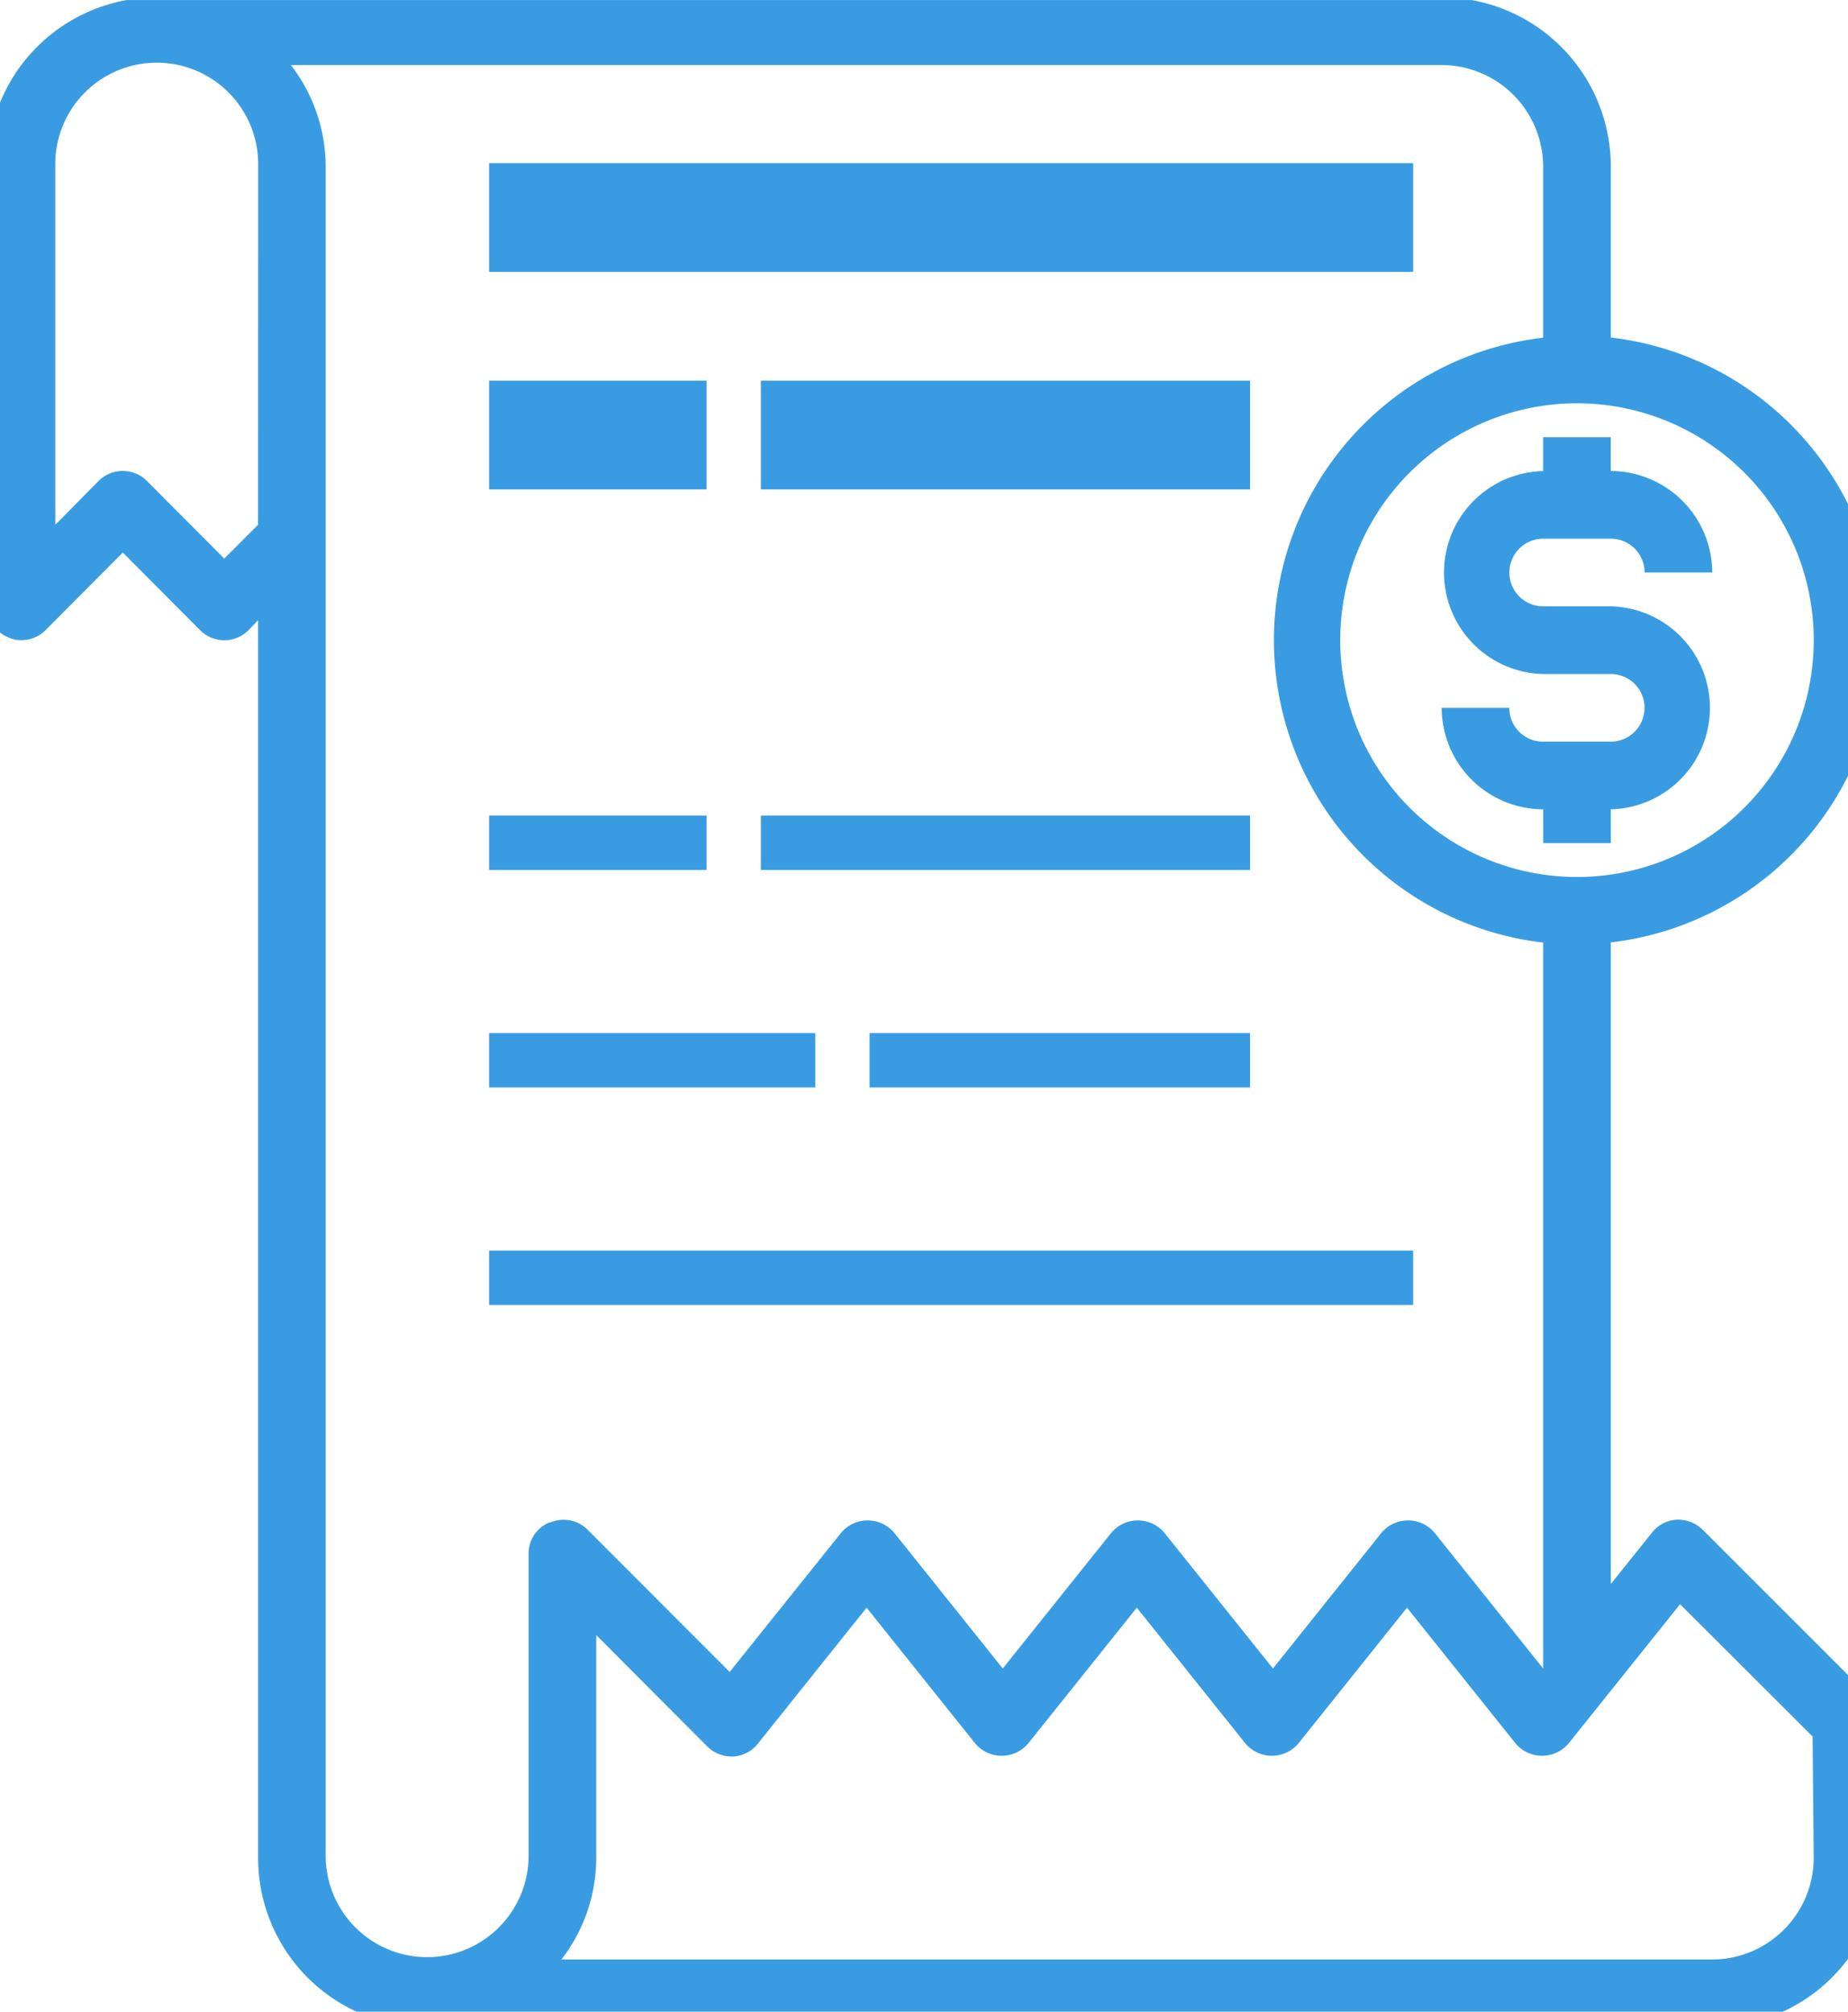 <svg xmlns="http://www.w3.org/2000/svg" xmlns:xlink="http://www.w3.org/1999/xlink" width="34" height="37" viewBox="0 0 34 37">
  <defs>
    <clipPath id="clip-path">
      <rect id="Retângulo_1283" data-name="Retângulo 1283" width="34" height="37" transform="translate(0.127 -0.18)" fill="#399ce3"/>
    </clipPath>
  </defs>
  <g id="Grupo_3388" data-name="Grupo 3388" transform="translate(-146.293 -6213.039)">
    <g id="Grupo_2841" data-name="Grupo 2841" transform="translate(146.166 6213.22)">
      <g id="Grupo_2840" data-name="Grupo 2840" transform="translate(0 0)" clip-path="url(#clip-path)">
        <path id="Caminho_1352" data-name="Caminho 1352" d="M593.733,402.978a.622.622,0,0,0-.622-.622h-1.244a1.867,1.867,0,0,1,0-3.733V398h1.244v.622a1.872,1.872,0,0,1,1.867,1.867h-1.244a.622.622,0,0,0-.622-.622h-1.244a.622.622,0,1,0,0,1.244h1.244a1.867,1.867,0,0,1,0,3.733v.622h-1.244v-.622A1.872,1.872,0,0,1,590,402.978h1.244a.622.622,0,0,0,.622.622h1.244a.622.622,0,0,0,.622-.622Zm0,0" transform="translate(-563.349 -390.14)" fill="#399ce3"/>
        <path id="Caminho_1353" data-name="Caminho 1353" d="M363.552,348.179a.643.643,0,0,0-.479-.18.618.618,0,0,0-.448.237l-.759.945v-11.8a5.6,5.6,0,0,0,0-11.125v-3.148A3.111,3.111,0,0,0,358.755,320H335.111A3.111,3.111,0,0,0,332,323.111V331.2a.614.614,0,0,0,.386.572.526.526,0,0,0,.237.05.629.629,0,0,0,.442-.18l1.425-1.431,1.425,1.431a.628.628,0,0,0,.884,0l.18-.187v22.766a3.11,3.11,0,0,0,3.111,3.111h23.643a3.111,3.111,0,0,0,3.111-3.111v-2.489a.645.645,0,0,0-.18-.442Zm-2.309-20.713a4.356,4.356,0,1,1-4.355,4.355,4.356,4.356,0,0,1,4.355-4.355ZM336.978,329.7l-.622.622-1.425-1.431a.631.631,0,0,0-.884,0l-.8.809v-6.589a1.867,1.867,0,1,1,3.733,0Zm5.363,18.349a.614.614,0,0,0-.386.572v5.6a1.867,1.867,0,0,1-3.733,0v-31.11a3.065,3.065,0,0,0-.641-1.867h21.173a1.872,1.872,0,0,1,1.867,1.867v3.148a5.6,5.6,0,0,0,0,11.125v13.352l-2-2.5a.638.638,0,0,0-.971,0l-2,2.5-2-2.5a.638.638,0,0,0-.971,0l-2,2.5-2-2.5a.638.638,0,0,0-.971,0l-2.053,2.563-2.619-2.62a.623.623,0,0,0-.678-.13Zm23.258,6.172a1.872,1.872,0,0,1-1.867,1.867H342.559a3.064,3.064,0,0,0,.641-1.867v-4.1l2.047,2.053a.643.643,0,0,0,.479.18.618.618,0,0,0,.448-.237l2-2.5,2,2.5a.638.638,0,0,0,.971,0l2-2.5,2,2.5a.638.638,0,0,0,.971,0l2-2.5,2,2.5a.638.638,0,0,0,.971,0l2.053-2.563,2.439,2.433Zm0,0" transform="translate(-332.103 -320.229)" fill="#399ce3"/>
      </g>
    </g>
    <rect id="Retângulo_1284" data-name="Retângulo 1284" width="4" height="2" transform="translate(155.292 6220.04)" fill="#399ce3"/>
    <rect id="Retângulo_1285" data-name="Retângulo 1285" width="17" height="2" transform="translate(155.292 6216.04)" fill="#399ce3"/>
    <rect id="Retângulo_1286" data-name="Retângulo 1286" width="9" height="2" transform="translate(160.292 6220.04)" fill="#399ce3"/>
    <rect id="Retângulo_1287" data-name="Retângulo 1287" width="6" transform="translate(155.292 6225.04)" fill="#399ce3"/>
    <rect id="Retângulo_1288" data-name="Retângulo 1288" width="7" transform="translate(162.292 6225.04)" fill="#399ce3"/>
    <rect id="Retângulo_1289" data-name="Retângulo 1289" width="4" height="1" transform="translate(155.292 6228.04)" fill="#399ce3"/>
    <rect id="Retângulo_1290" data-name="Retângulo 1290" width="9" height="1" transform="translate(160.292 6228.04)" fill="#399ce3"/>
    <rect id="Retângulo_1291" data-name="Retângulo 1291" width="6" height="1" transform="translate(155.292 6232.04)" fill="#399ce3"/>
    <rect id="Retângulo_1292" data-name="Retângulo 1292" width="7" height="1" transform="translate(162.292 6232.04)" fill="#399ce3"/>
    <rect id="Retângulo_1293" data-name="Retângulo 1293" width="17" height="1" transform="translate(155.292 6236.04)" fill="#399ce3"/>
  </g>
</svg>
